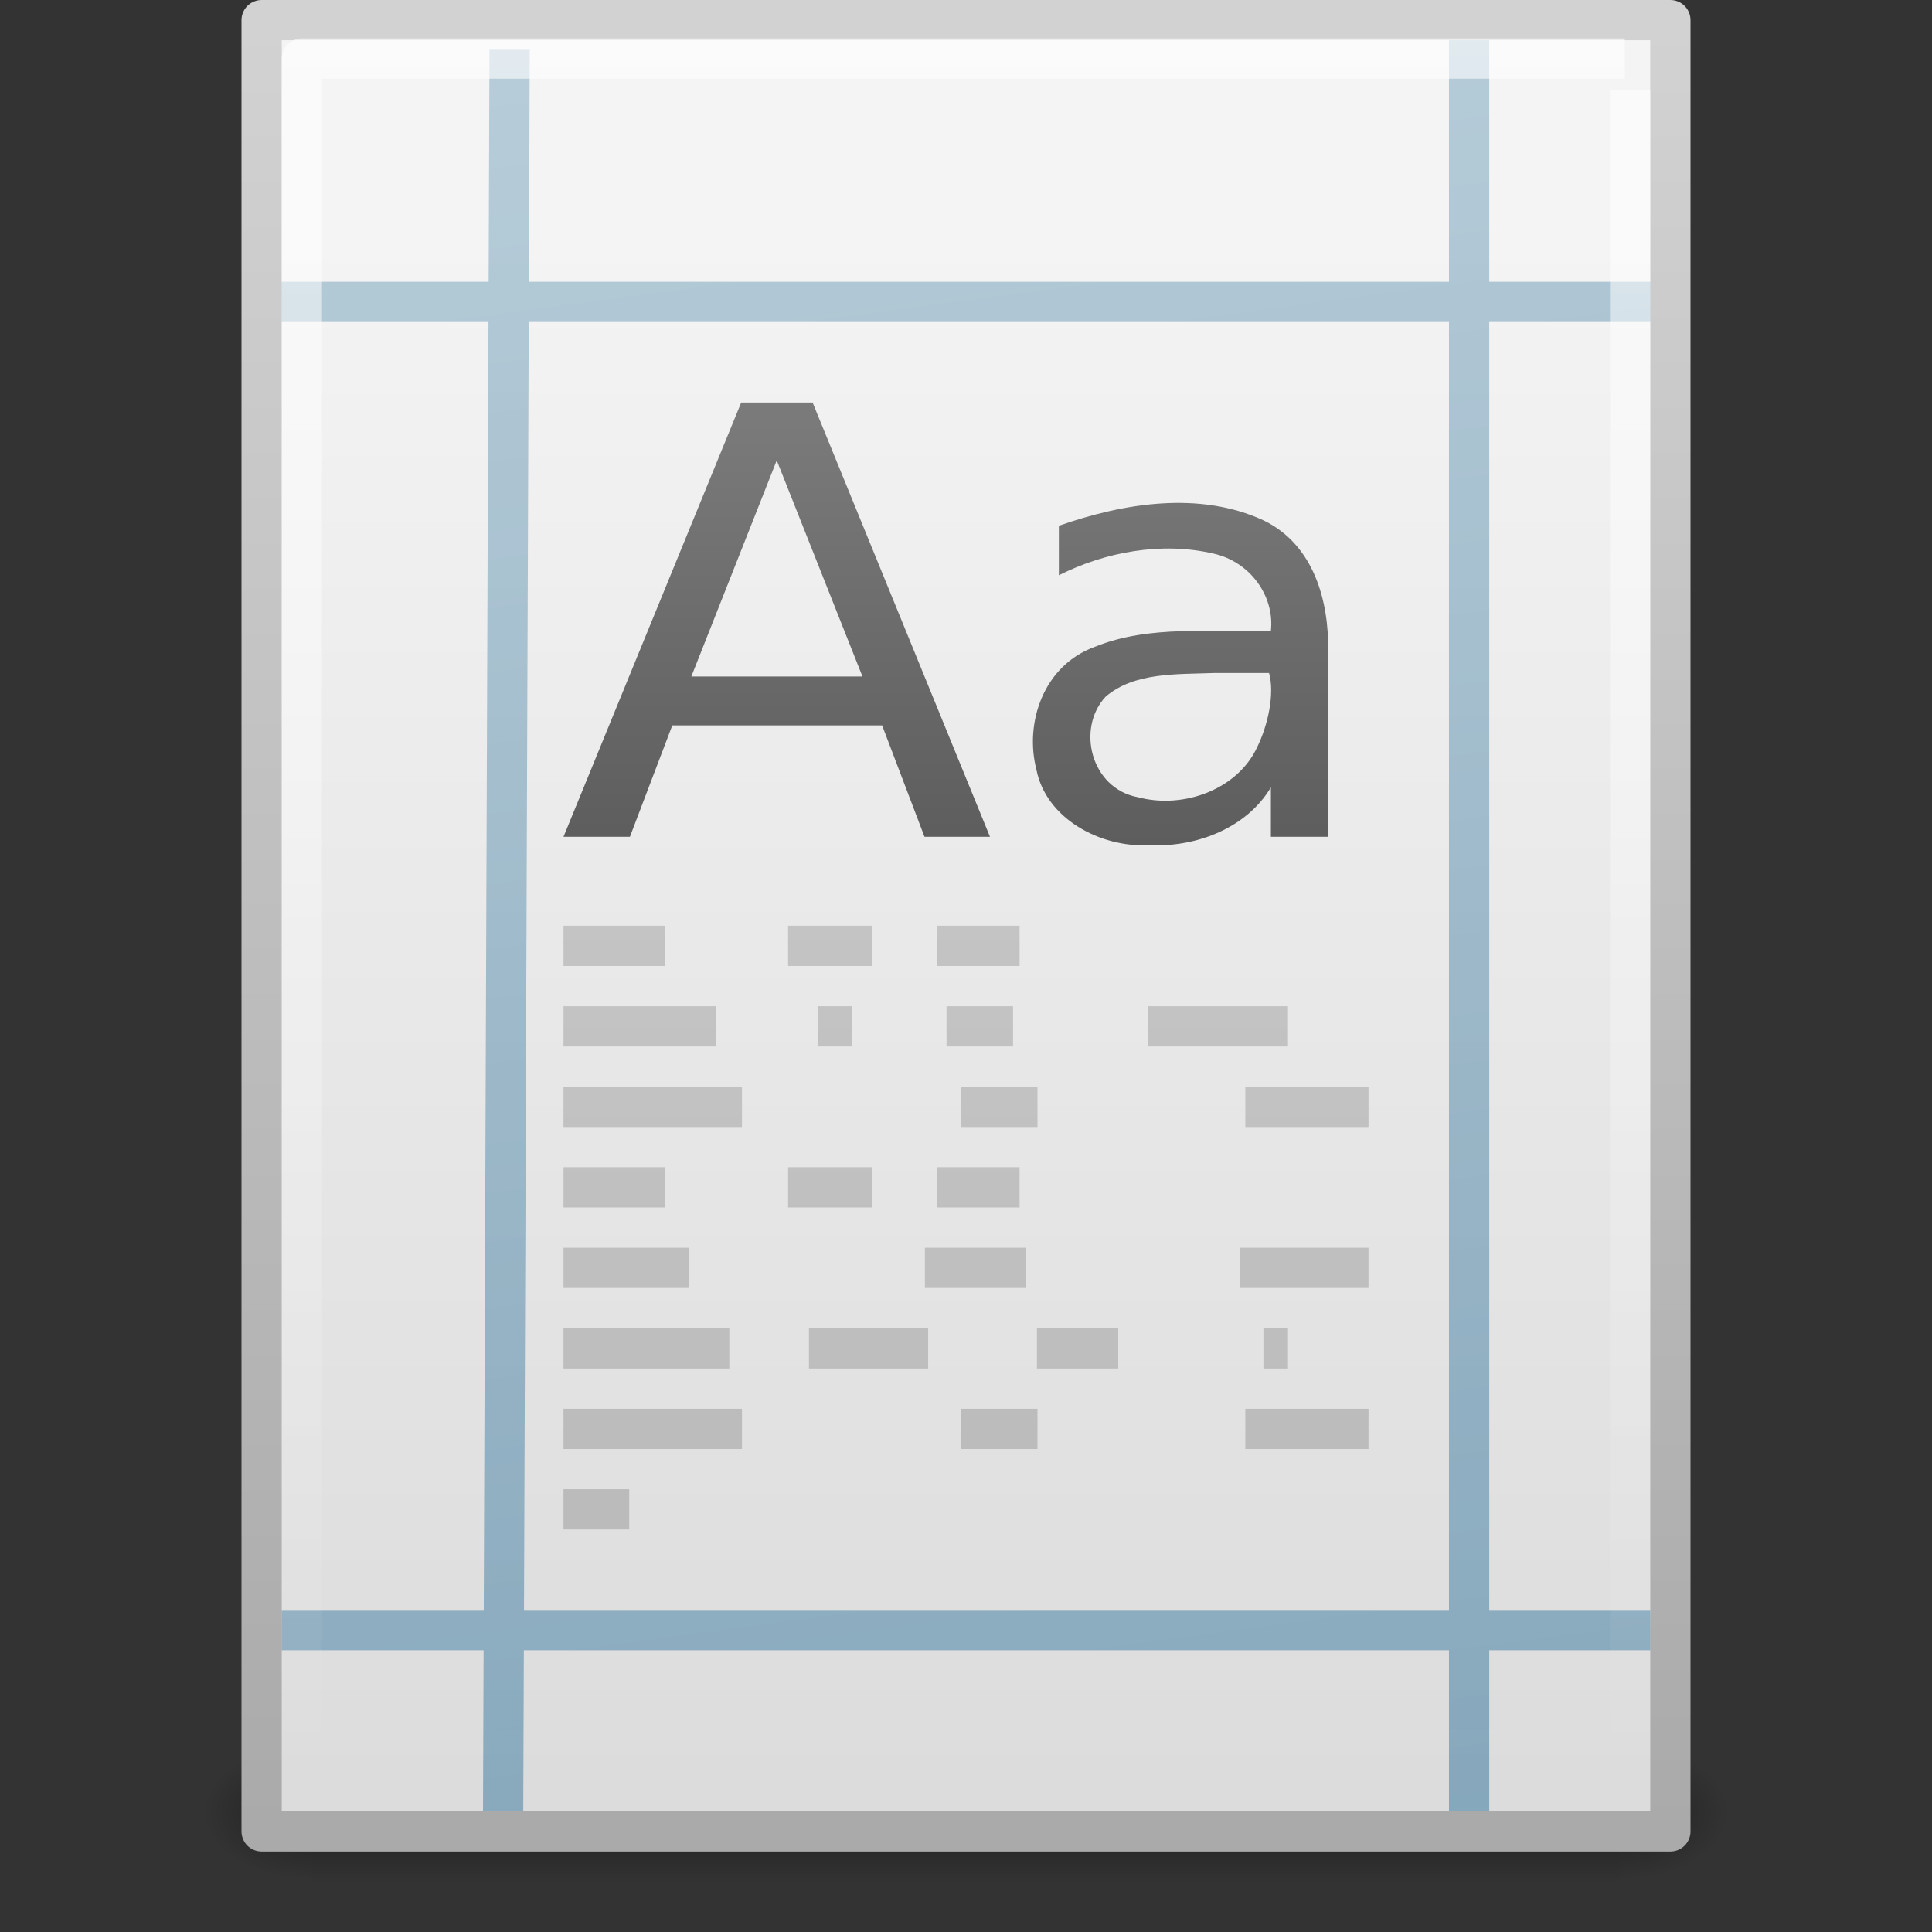<?xml version="1.0" encoding="UTF-8"?>
<!-- Created with Inkscape (http://www.inkscape.org/) -->
<svg id="svg6056" width="48" height="48" version="1.1" xmlns="http://www.w3.org/2000/svg" xmlns:xlink="http://www.w3.org/1999/xlink">
 <rect width="100%" height="100%" fill="#333333" stroke="none"/>
 <defs id="defs6058">
  <radialGradient id="radialGradient6510" cx="605.71" cy="486.65" r="117.14" gradientTransform="matrix(.024 0 0 .015 26.478 38.629)" gradientUnits="userSpaceOnUse" xlink:href="#linearGradient5060"/>
  <linearGradient id="linearGradient5060">
   <stop id="stop5062" offset="0"/>
   <stop id="stop5064" style="stop-opacity:0" offset="1"/>
  </linearGradient>
  <radialGradient id="radialGradient6508" cx="605.71" cy="486.65" r="117.14" gradientTransform="matrix(-.024 0 0 .015 21.522 38.629)" gradientUnits="userSpaceOnUse" xlink:href="#linearGradient5060"/>
  <linearGradient id="linearGradient6506" x1="302.86" x2="302.86" y1="366.65" y2="609.51" gradientTransform="matrix(.07 0 0 .015 -1.45 38.629)" gradientUnits="userSpaceOnUse">
   <stop id="stop5050" style="stop-opacity:0" offset="0"/>
   <stop id="stop5056" offset=".5"/>
   <stop id="stop5052" style="stop-opacity:0" offset="1"/>
  </linearGradient>
  <linearGradient id="linearGradient6546" x1="-51.786" x2="-51.786" y1="50.786" y2="2.906" gradientTransform="matrix(.807 0 0 .936 59.41 -2.115)" gradientUnits="userSpaceOnUse">
   <stop id="stop3106" style="stop-color:#aaa" offset="0"/>
   <stop id="stop3108" style="stop-color:#d2d2d2" offset="1"/>
  </linearGradient>
  <linearGradient id="linearGradient6544" x1="25.132" x2="25.132" y1="6.729" y2="47.013" gradientTransform="translate(-1e-5 -1)" gradientUnits="userSpaceOnUse">
   <stop id="stop3602" style="stop-color:#f4f4f4" offset="0"/>
   <stop id="stop3604" style="stop-color:#dbdbdb" offset="1"/>
  </linearGradient>
  <linearGradient id="linearGradient3762" x1="22.954" x2="22.954" y1="7.636" y2="19.321" gradientTransform="matrix(.966 0 0 .901 -2.15 3.583)" gradientUnits="userSpaceOnUse">
   <stop id="stop4044" style="stop-color:#7a7a7a" offset="0"/>
   <stop id="stop4046" style="stop-color:#5d5d5d" offset="1"/>
  </linearGradient>
  <linearGradient id="linearGradient8668" x1="22.104" x2="22.104" y1="43.199" y2="11.817" gradientTransform="matrix(1.068 0 0 1.55 1.79 4.68)" gradientUnits="userSpaceOnUse" xlink:href="#linearGradient4338"/>
  <linearGradient id="linearGradient8656" x1="22.104" x2="22.104" y1="43.199" y2="11.817" gradientTransform="matrix(1.068 0 0 1.55 1.79 5.908)" gradientUnits="userSpaceOnUse" xlink:href="#linearGradient4338"/>
  <linearGradient id="linearGradient8644" x1="22.104" x2="22.104" y1="43.199" y2="11.817" gradientTransform="matrix(1.038 0 0 1.55 2.132 5.089)" gradientUnits="userSpaceOnUse" xlink:href="#linearGradient4338"/>
  <linearGradient id="linearGradient8630" x1="22.104" x2="22.104" y1="43.199" y2="11.817" gradientTransform="matrix(1.058 0 0 1.55 1.896 5.498)" gradientUnits="userSpaceOnUse" xlink:href="#linearGradient4338"/>
  <linearGradient id="linearGradient8620" x1="22.104" x2="22.104" y1="43.199" y2="11.817" gradientTransform="matrix(1.058 0 0 1.55 1.896 7.136)" gradientUnits="userSpaceOnUse" xlink:href="#linearGradient4338"/>
  <linearGradient id="linearGradient8610" x1="22.104" x2="22.104" y1="43.199" y2="11.817" gradientTransform="matrix(1.033 0 0 1.55 2.18 6.317)" gradientUnits="userSpaceOnUse" xlink:href="#linearGradient4338"/>
  <linearGradient id="linearGradient8598" x1="22.104" x2="22.104" y1="43.199" y2="11.817" gradientTransform="matrix(1.087 0 0 1.55 1.565 6.726)" gradientUnits="userSpaceOnUse" xlink:href="#linearGradient4338"/>
  <linearGradient id="linearGradient8583" x1="22.104" x2="22.104" y1="43.199" y2="11.817" gradientTransform="matrix(1.07 0 0 1.55 1.76 7.545)" gradientUnits="userSpaceOnUse" xlink:href="#linearGradient4338"/>
  <linearGradient id="linearGradient4338">
   <stop id="stop4340" style="stop-color:#8e8e8e" offset="0"/>
   <stop id="stop4342" style="stop-color:#b5b5b5" offset="1"/>
  </linearGradient>
  <linearGradient id="linearGradient3159" x1="24" x2="24" y1="2" y2="46.017" gradientTransform="matrix(1 0 0 .978 -3e-7 -.989)" gradientUnits="userSpaceOnUse">
   <stop id="stop3213" style="stop-color:#fff" offset="0"/>
   <stop id="stop3215" style="stop-color:#fff;stop-opacity:0" offset="1"/>
  </linearGradient>
  <linearGradient id="linearGradient4079" x1="10.943" x2="20.196" y1="-14.172" y2="55.1" gradientUnits="userSpaceOnUse">
   <stop id="stop3995" style="stop-color:#a3c0d0" offset="0"/>
   <stop id="stop4001" style="stop-color:#427da1" offset="1"/>
  </linearGradient>
 </defs>
 <g id="layer1">
  <g id="g3800" transform="matrix(.956 0 0 .956 1.053 1.106)">
   <rect id="rect3802" x="7" y="44.266" width="34" height="3.734" style="fill:url(#linearGradient6506);opacity:.402"/>
   <path id="path3804" d="m7 44.266v3.734c-1.241 7e-3 -3-0.837-3-1.867 0-1.03 1.385-1.867 3-1.867z" style="fill:url(#radialGradient6508);opacity:.402"/>
   <path id="path3806" d="m41 44.266v3.734c1.241 7e-3 3-0.837 3-1.867 0-1.03-1.385-1.867-3-1.867z" style="fill:url(#radialGradient6510);opacity:.402"/>
  </g>
  <path id="path3808" d="m6.5 0.5h35v45h-35v-45z" style="fill:url(#linearGradient6544);stroke-linejoin:round;stroke-width:1;stroke:url(#linearGradient6546)"/>
  <path id="text4036" d="m19.298 11.438c-0.707 1.79-1.415 3.58-2.122 5.37h4.252l-2.13-5.37zm-0.883-1.438h1.774c1.469 3.597 2.938 7.194 4.407 10.79h-1.627c-0.351-0.923-0.702-1.845-1.053-2.768h-5.213c-0.351 0.923-0.702 1.845-1.053 2.768h-1.65c1.472-3.597 2.943-7.194 4.415-10.79zm11.742 6.721c-0.909 0.035-1.969-0.025-2.685 0.585-0.737 0.786-0.372 2.285 0.8 2.501 1.144 0.302 2.481-0.202 2.962-1.244 0.265-0.538 0.441-1.325 0.295-1.843h-1.372zm2.843-0.549v4.618h-1.425v-1.229c-0.588 0.991-1.816 1.488-2.998 1.438-1.256 0.068-2.592-0.671-2.828-1.88-0.3-1.165 0.178-2.587 1.451-3.049 1.381-0.559 2.912-0.348 4.374-0.39 0.1-0.864-0.51-1.723-1.425-1.926-1.289-0.3-2.685-0.044-3.842 0.538-1e-6 -0.41-1e-6 -0.819-1e-6 -1.229 1.601-0.564 3.496-0.872 5.089-0.133 1.262 0.613 1.618 2.021 1.603 3.241h-2e-6z" style="fill:url(#linearGradient3762)"/>
  <path id="path8479" d="m14 23h2.518v1h-2.518v-1z" style="fill:url(#linearGradient8668);opacity:.7"/>
  <path id="path8477" d="m16.861 23h2.376v1h-2.376v-1z" style="fill:url(#linearGradient8668);opacity:.7"/>
  <path id="path8475" d="m19.58 23h2.091v1h-2.091v-1z" style="fill:url(#linearGradient8668);opacity:.7"/>
  <path id="path8473" d="m22.014 23h0.919v1h-0.919v-1z" style="fill:url(#linearGradient8668);opacity:.7"/>
  <path id="path8471" d="m23.276 23h2.056v1h-2.056v-1z" style="fill:url(#linearGradient8668);opacity:.7"/>
  <path id="path8469" d="m25.675 23h5.325v1h-5.325v-1z" style="fill:url(#linearGradient8668);opacity:.7"/>
  <path id="path8461" d="m14 29h2.518v1h-2.518v-1z" style="fill:url(#linearGradient8656);opacity:.7"/>
  <path id="path8459" d="m16.861 29h2.376v1h-2.376v-1z" style="fill:url(#linearGradient8656);opacity:.7"/>
  <path id="path8457" d="m19.58 29h2.091v1h-2.091v-1z" style="fill:url(#linearGradient8656);opacity:.7"/>
  <path id="path8455" d="m22.014 29h0.919v1h-0.919v-1z" style="fill:url(#linearGradient8656);opacity:.7"/>
  <path id="path8453" d="m23.276 29h2.056v1h-2.056v-1z" style="fill:url(#linearGradient8656);opacity:.7"/>
  <path id="path8451" d="m25.675 29h5.325v1h-5.325v-1z" style="fill:url(#linearGradient8656);opacity:.7"/>
  <path id="path8443" d="m14 25h3.794v1h-3.794v-1z" style="fill:url(#linearGradient8644);opacity:.7"/>
  <path id="path8441" d="m18.141 25h1.825v1h-1.825v-1z" style="fill:url(#linearGradient8644);opacity:.7"/>
  <path id="path8439" d="m20.313 25h0.858v1h-0.858v-1z" style="fill:url(#linearGradient8644);opacity:.7"/>
  <path id="path8437" d="m21.517 25h1.653v1h-1.653v-1z" style="fill:url(#linearGradient8644);opacity:.7"/>
  <path id="path8435" d="m23.516 25h1.653v1h-1.653v-1z" style="fill:url(#linearGradient8644);opacity:.7"/>
  <path id="path8433" d="m25.516 25h2.655v1h-2.655v-1z" style="fill:url(#linearGradient8644);opacity:.7"/>
  <path id="path8431" d="m28.516 25h3.484v1h-3.484v-1z" style="fill:url(#linearGradient8644);opacity:.7"/>
  <path id="path8425" d="m14 27h4.434v1h-4.434v-1z" style="fill:url(#linearGradient8630);opacity:.7"/>
  <path id="path8423" d="m18.781 27h4.751v1h-4.751v-1z" style="fill:url(#linearGradient8630);opacity:.7"/>
  <path id="path8421" d="m23.879 27h1.897v1h-1.897v-1z" style="fill:url(#linearGradient8630);opacity:.7"/>
  <path id="path8419" d="m26.124 27h4.469v1h-4.469v-1z" style="fill:url(#linearGradient8630);opacity:.7"/>
  <path id="path8415" d="m30.94 27h3.06v1h-3.06v-1z" style="fill:url(#linearGradient8630);opacity:.7"/>
  <path id="path8409" d="m14 35h4.434v1h-4.434v-1z" style="fill:url(#linearGradient8620);opacity:.7"/>
  <path id="path8407" d="m18.781 35h4.751v1h-4.751v-1z" style="fill:url(#linearGradient8620);opacity:.7"/>
  <path id="path8405" d="m23.879 35h1.897v1h-1.897v-1z" style="fill:url(#linearGradient8620);opacity:.7"/>
  <path id="path8403" d="m26.124 35h4.469v1h-4.469v-1z" style="fill:url(#linearGradient8620);opacity:.7"/>
  <path id="path8399" d="m30.94 35h3.06v1h-3.06v-1z" style="fill:url(#linearGradient8620);opacity:.7"/>
  <path id="path8393" d="m14 31h3.126v1h-3.126v-1z" style="fill:url(#linearGradient8610);opacity:.7"/>
  <path id="path8391" d="m17.457 31h5.19v1h-5.19v-1z" style="fill:url(#linearGradient8610);opacity:.7"/>
  <path id="path8389" d="m22.979 31h2.506v1h-2.506v-1z" style="fill:url(#linearGradient8610);opacity:.7"/>
  <path id="path8387" d="m28.484 31h1.99v1h-1.99v-1z" style="fill:url(#linearGradient8610);opacity:.7"/>
  <path id="path8385" d="m30.806 31h3.194v1h-3.194v-1z" style="fill:url(#linearGradient8610);opacity:.7"/>
  <path id="path8381" d="m25.817 31h2.334v1h-2.334v-1z" style="fill:url(#linearGradient8610);opacity:.7"/>
  <path id="path8379" d="m14 33h4.12v1h-4.12v-1z" style="fill:url(#linearGradient8598);opacity:.7"/>
  <path id="path8377" d="m18.461 33h1.297v1h-1.297v-1z" style="fill:url(#linearGradient8598);opacity:.7"/>
  <path id="path8375" d="m20.098 33h2.962v1h-2.962v-1z" style="fill:url(#linearGradient8598);opacity:.7"/>
  <path id="path8373" d="m23.401 33h2.021v1h-2.021v-1z" style="fill:url(#linearGradient8598);opacity:.7"/>
  <path id="path8371" d="m25.762 33h2.021v1h-2.021v-1z" style="fill:url(#linearGradient8598);opacity:.7"/>
  <path id="path8369" d="m28.124 33h2.926v1h-2.926v-1z" style="fill:url(#linearGradient8598);opacity:.7"/>
  <path id="path8367" d="m31.39 33h0.61v1h-0.61v-1z" style="fill:url(#linearGradient8598);opacity:.7"/>
  <path id="path8361" d="m14 37h1.633v1h-1.633v-1z" style="fill:url(#linearGradient8583);opacity:.7"/>
  <path id="path8359" d="m16.056 37h5.944v1h-5.944v-1z" style="fill:url(#linearGradient8583);opacity:.7"/>
  <path id="path3821" d="m7 40.5h34m-28.339-39.264-0.161 43.764m24-44v44m-29.5-37.5h34" style="fill:none;opacity:.6;stroke-width:1px;stroke:url(#linearGradient4079)"/>
  <path id="path2435" d="m40.5 2.237v41.263h-33v-42.045h32.866" style="fill:none;opacity:.6;stroke-linejoin:round;stroke-width:1;stroke:url(#linearGradient3159)"/>
 </g>
</svg>
